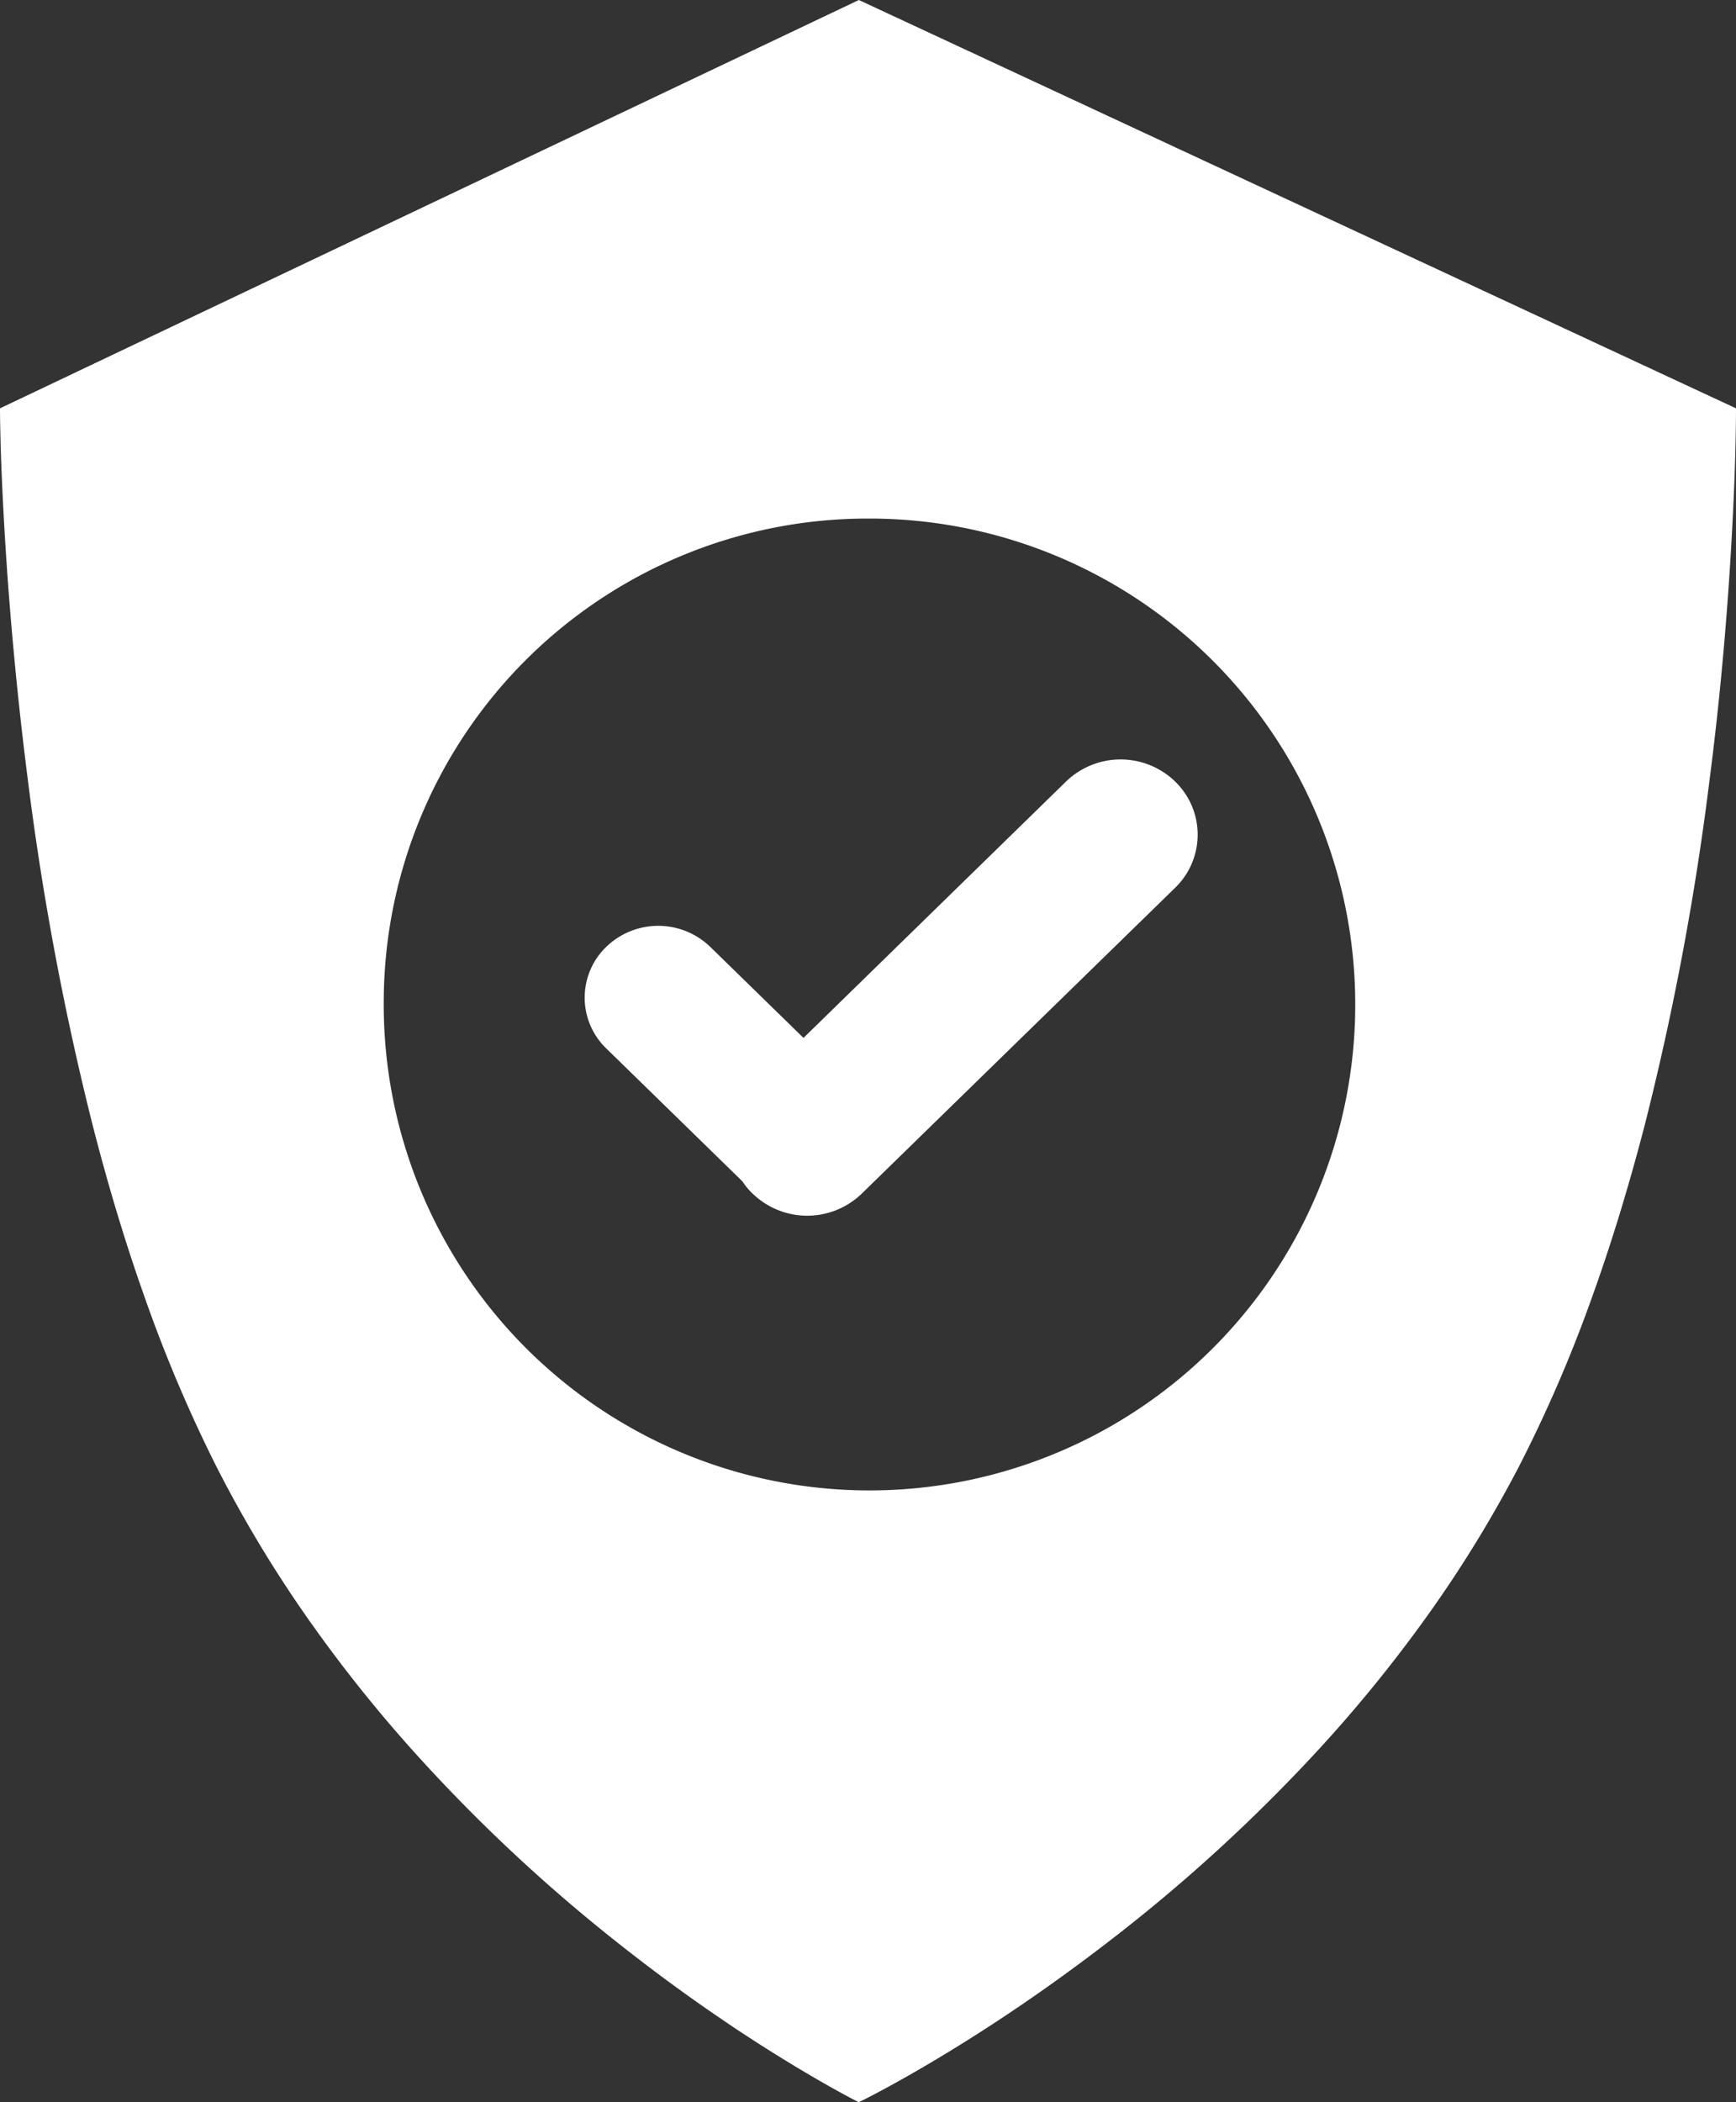 <svg xmlns="http://www.w3.org/2000/svg" width="38" height="46" viewBox="0 0 38 46">
  <rect x="0" y="0" width="38" height="46" fill="#333333" stroke="none"/>
  <path id="Union_4" data-name="Union 4" d="M17.264,45.13c-.552-.337-1.115-.7-1.674-1.088-.7-.481-1.391-.994-2.059-1.523a36.115,36.115,0,0,1-4.614-4.347A31.19,31.19,0,0,1,6.69,35.347a27.586,27.586,0,0,1-1.954-3.258,31.438,31.438,0,0,1-1.553-3.656c-.428-1.2-.821-2.5-1.17-3.872A63.27,63.27,0,0,1,.606,17.037C.3,14.645.149,12.569.079,11.249,0,9.821,0,8.943,0,8.935L18.8,0,38,8.935h0c0,.093,0,.948-.067,2.313-.065,1.32-.2,3.4-.508,5.788a61.511,61.511,0,0,1-1.408,7.524c-.353,1.369-.751,2.671-1.185,3.872a30.664,30.664,0,0,1-1.582,3.656,27.171,27.171,0,0,1-2,3.258,30.86,30.86,0,0,1-2.284,2.825,36.392,36.392,0,0,1-4.742,4.347c-.687.529-1.4,1.041-2.118,1.523-.575.385-1.156.751-1.724,1.088-.966.572-1.576.868-1.582.87S18.2,45.7,17.264,45.13ZM8.4,21.875A10.633,10.633,0,1,0,19.032,11.347,10.593,10.593,0,0,0,8.4,21.875Zm8.077,4.248a1.626,1.626,0,0,1-.227-.274l-2.98-2.908a1.544,1.544,0,0,1,0-2.222,1.638,1.638,0,0,1,2.277,0l2.041,1.992L23.336,17.1a1.717,1.717,0,0,1,2.386,0,1.617,1.617,0,0,1,0,2.327l-6.86,6.693a1.717,1.717,0,0,1-2.385,0Z" fill="#fff"/>
</svg>
